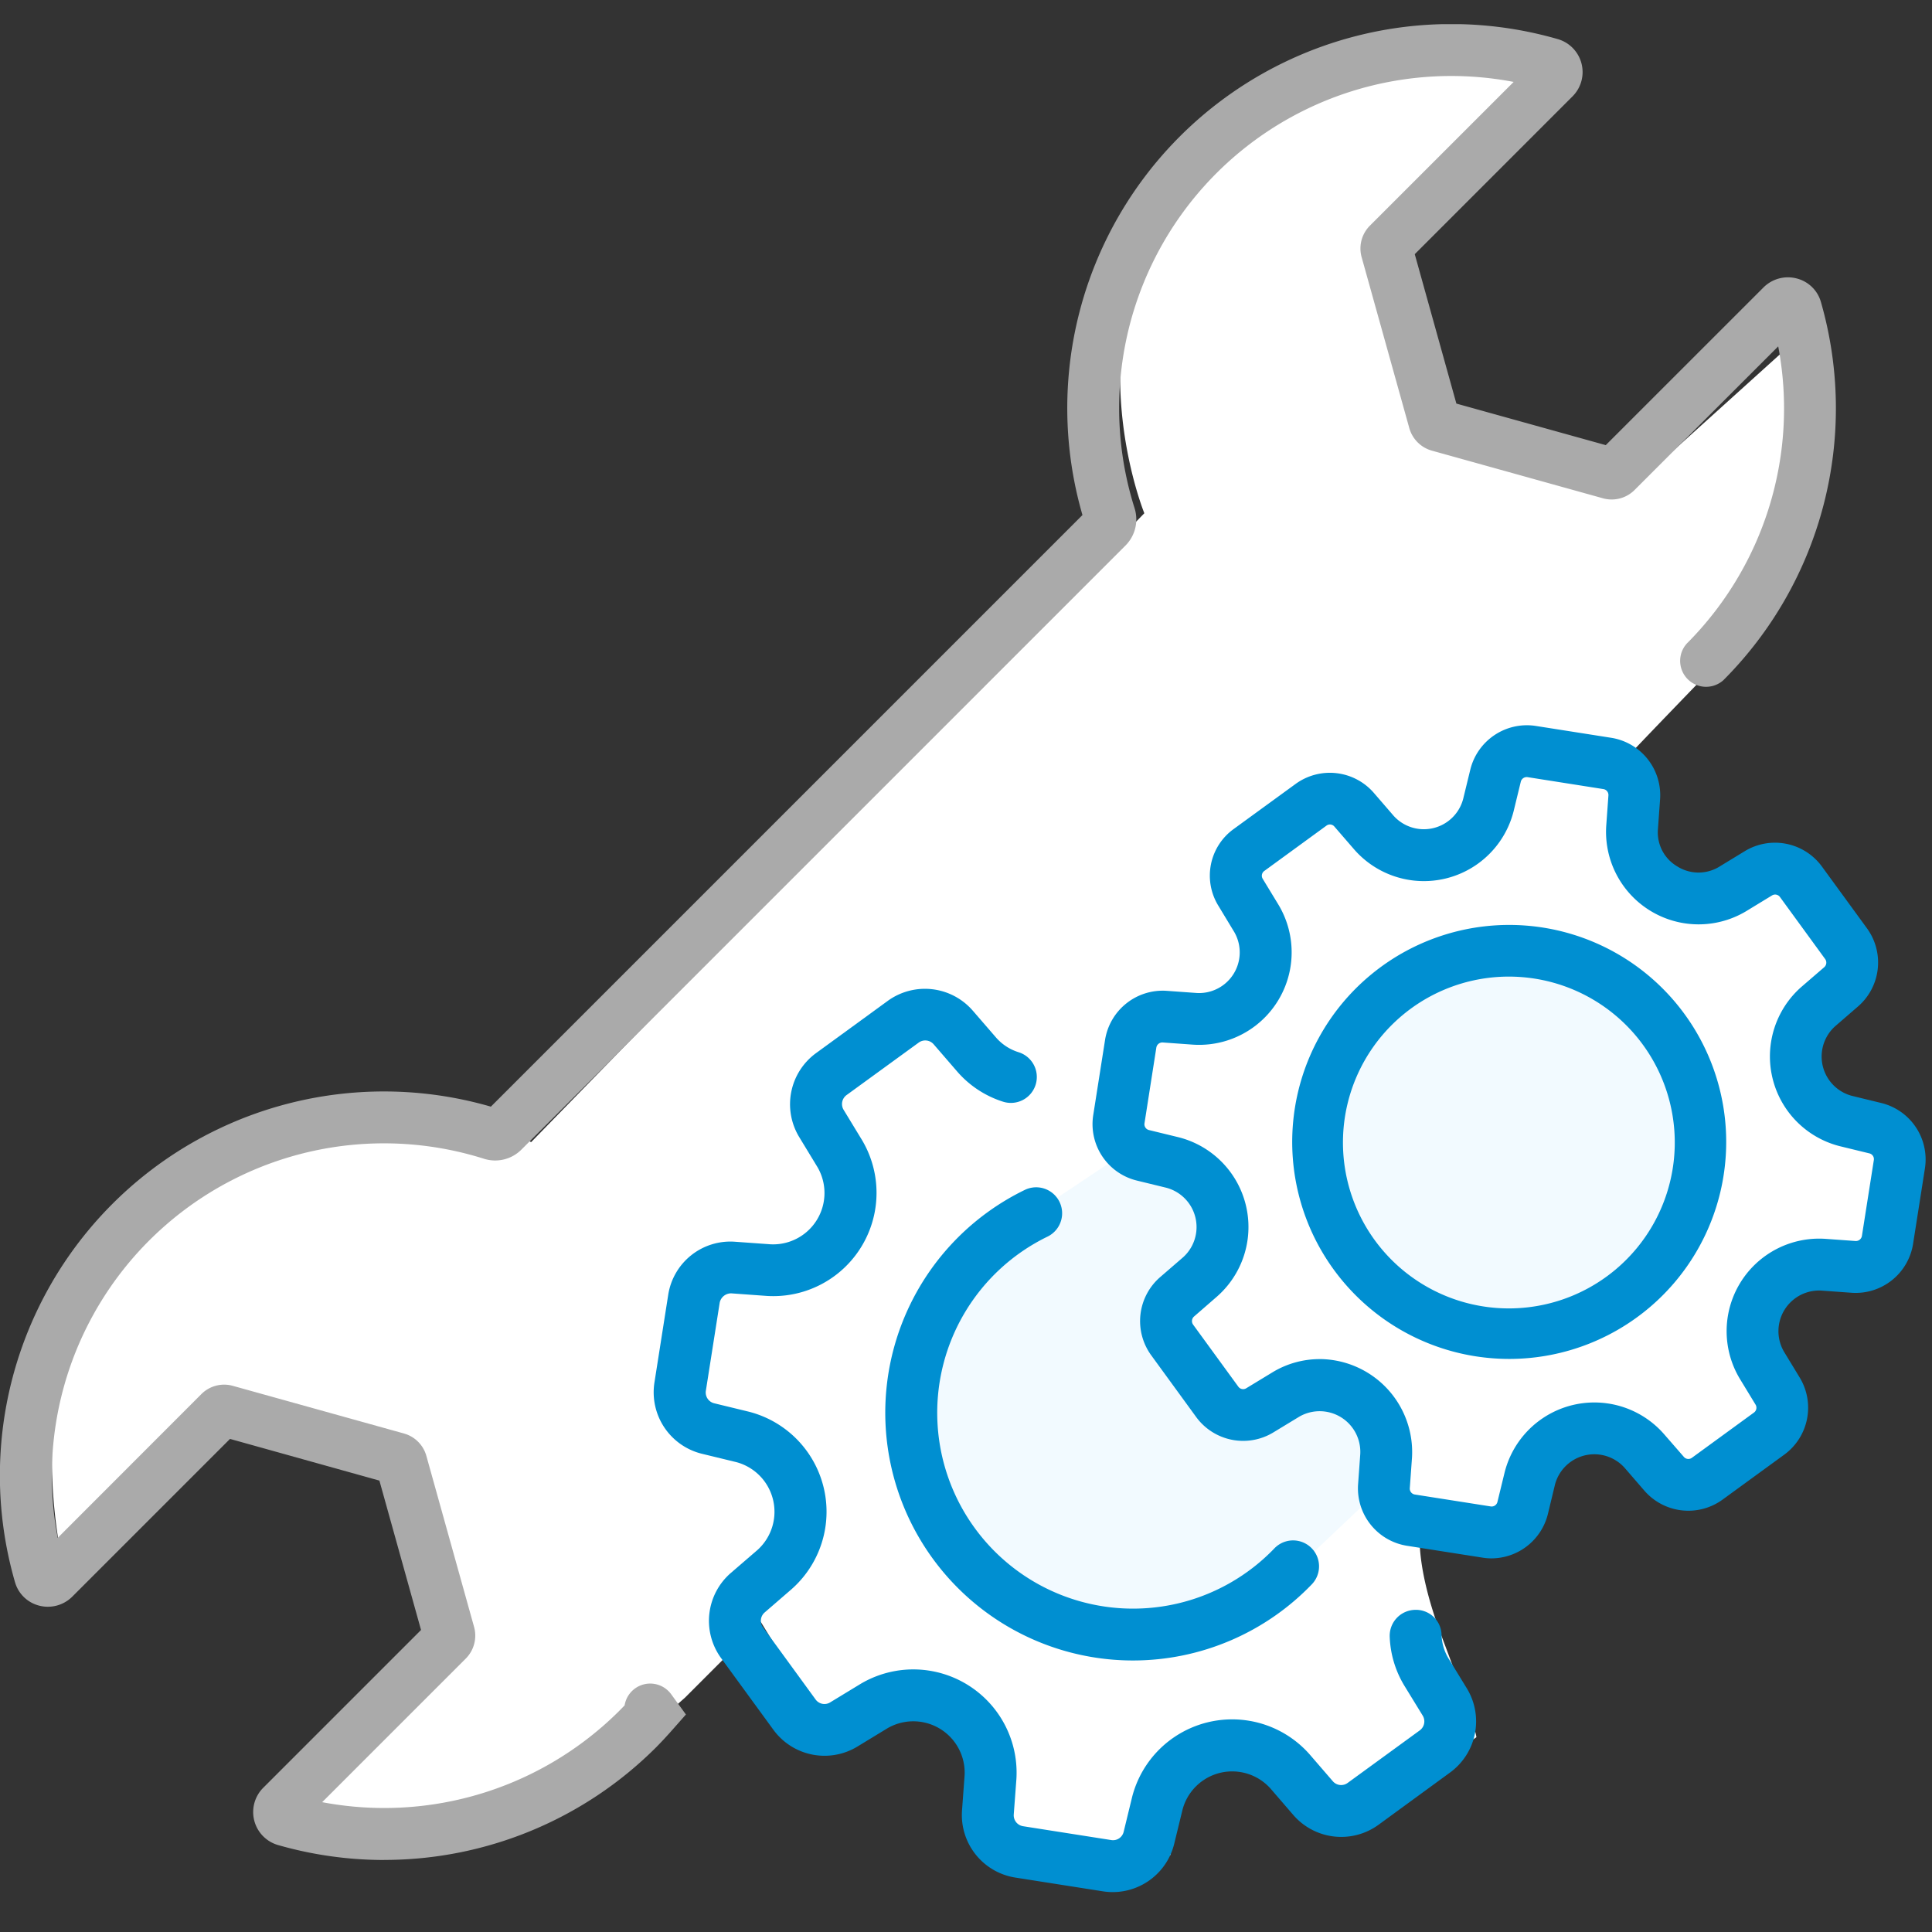 <svg xmlns="http://www.w3.org/2000/svg" xmlns:xlink="http://www.w3.org/1999/xlink" width="95" height="95" viewBox="0 0 95 95"><rect x="0" y="0" width="95" height="95" fill="#333333" stroke="none"/><defs><clipPath id="a"><rect width="95" height="95" transform="translate(1037 1635)" fill="#fff" stroke="#707070" stroke-width="1"/></clipPath><clipPath id="b"><rect width="94.691" height="91.849" fill="none"/></clipPath></defs><g transform="translate(-1037 -1635)" clip-path="url(#a)"><g transform="translate(1037 1636.188)"><path d="M-4669.74-16670.332l-8.644,7.625,2.493,9.414,9.495,2.639,8.4-7.586s3.994,7.723-4.008,15.986-4.387,4.654-4.387,4.654.29,6.184,1.925,6.959,4.6,0,4.6,0l1.871-1.137,3.5,4.857s-3.736,2.668-3.5,4.451,2.917,2.865,2.917,2.865l2.163.813.544.43-.959,5.732-5.264.982-1.271,2.059.526,2.859,1.344,1.877-5.152,3.406s-2.005-2.723-4.589-2.418-2.97,3.535-2.97,3.535l-.694,1.047-5.346-1.047s-.9,1.615.862,6.281,1.7,4.945,1.7,4.945l-5.6,3.945s-3.44-4.668-6.715-2.961a4.69,4.69,0,0,0-2.72,4.8l-2.023.818-5.684-1.459-.509-3.793v-1.979a20.962,20.962,0,0,0-2.449-1.742,38.461,38.461,0,0,0-5,1.742c-1.127.566-2.208-1.318-2.208-1.318l-2.28-3.727-3.723,3.727-4.943,4.371s-7.222,3.762-11.436,2.408-1.763-1.869-1.763-1.869l7.713-7.914-2.822-9-9.137-1.8-8.077,7.785s-3.732-13.766,6.446-19.42,16.451-1.875,16.451-1.875l30.153-30.924s-4.362-10.682,3.611-17.945,15.706-4.715,15.706-4.715l2.149.631Z" transform="translate(4746.779 16673.338)" fill="#fff"/><g transform="translate(64.714 45.338)" fill="#f2faff" stroke="#f2faff" stroke-width="1"><circle cx="9.5" cy="9.5" r="9.5" stroke="none"/><circle cx="9.5" cy="9.5" r="9" fill="none"/></g><path d="M-4701.646-16623.525s-10.192,6.775-4.478,15.146,12.653,4.885,12.653,4.885l4.733-2.59,4.112-3.893v-3.275l-1.793-1.68-2.318.6-2.923.449-3.074-3.549-.78-1.129,2.044-2.187.71-1.937v-.842l-1.974-2.135-2.6-.746Z" transform="translate(4752.553 16681.955)" fill="#f2faff"/><g clip-path="url(#b)"><path d="M18.893,90.271a18.948,18.948,0,0,1-5.229-.737,1.688,1.688,0,0,1-.721-2.813l7.76-7.76-2.047-7.345L11.31,69.566l-7.76,7.76a1.7,1.7,0,0,1-1.62.439A1.66,1.66,0,0,1,.737,76.608a18.884,18.884,0,0,1,23.4-23.38l29.09-29.09A18.884,18.884,0,0,1,76.606.737a1.688,1.688,0,0,1,.719,2.813l-7.759,7.76,2.047,7.347L78.958,20.7l7.761-7.759a1.7,1.7,0,0,1,1.619-.439,1.664,1.664,0,0,1,1.2,1.16,18.92,18.92,0,0,1-4.8,18.6,1.275,1.275,0,0,1-1.8-1.8,16.362,16.362,0,0,0,4.5-14.618l-7.066,7.065a1.592,1.592,0,0,1-1.545.407L70.4,20.969a1.6,1.6,0,0,1-1.1-1.1l-2.346-8.412a1.586,1.586,0,0,1,.407-1.549L74.429,2.84A16.33,16.33,0,0,0,55.789,23.8a1.822,1.822,0,0,1-.452,1.842l-29.7,29.7a1.823,1.823,0,0,1-1.837.449A16.332,16.332,0,0,0,2.838,74.432L9.9,67.364a1.582,1.582,0,0,1,1.546-.408L19.865,69.3a1.588,1.588,0,0,1,1.1,1.1l2.347,8.413a1.6,1.6,0,0,1-.4,1.545l-7.07,7.07a16.365,16.365,0,0,0,14.618-4.5c.085-.087.17-.172.253-.259A1.275,1.275,0,0,1,33,82.117l.728,1-.677.767c-.255.288-.517.574-.793.851a18.907,18.907,0,0,1-13.369,5.533m.283-18.51.009,0Zm-7.464-2.6-.005.005.005-.005M78.562,21.1l-.005.005ZM69.413,10.764v0M75.9,3.189h0" transform="translate(0 0)" fill="#aaa"/><path d="M46.3,68.1a12.181,12.181,0,0,1-5.316-23.139A1.275,1.275,0,1,1,42.1,47.258,9.63,9.63,0,1,0,53.267,62.576a1.276,1.276,0,0,1,1.841,1.767A12.208,12.208,0,0,1,46.3,68.1" transform="translate(9.408 12.361)" fill="#008fd1"/><path d="M47.77,81.6a3.155,3.155,0,0,1-.475-.036l-4.335-.681A3.114,3.114,0,0,1,40.355,77.6l.128-1.741a2.526,2.526,0,0,0-3.793-2.315l-1.49.907a3.113,3.113,0,0,1-4.112-.823L28.5,70.081a3.113,3.113,0,0,1,.477-4.164L30.3,64.776a2.527,2.527,0,0,0-1.044-4.319l-1.7-.413a3.112,3.112,0,0,1-2.326-3.488l.681-4.335a3.093,3.093,0,0,1,3.284-2.6l1.739.125a2.525,2.525,0,0,0,2.317-3.791l-.906-1.491a3.112,3.112,0,0,1,.822-4.11l3.546-2.583a3.113,3.113,0,0,1,4.164.477l1.142,1.32a2.43,2.43,0,0,0,1.107.73,1.275,1.275,0,1,1-.769,2.431A4.965,4.965,0,0,1,40.1,41.229l-1.14-1.319a.546.546,0,0,0-.732-.083L34.677,42.41a.548.548,0,0,0-.144.722l.907,1.491a5.078,5.078,0,0,1-4.682,7.662l-1.74-.126a.572.572,0,0,0-.577.457l-.681,4.336a.545.545,0,0,0,.407.611l1.7.413a5.077,5.077,0,0,1,2.107,8.73l-1.32,1.142a.539.539,0,0,0-.083.731l2.583,3.546a.536.536,0,0,0,.721.145l1.491-.907a5.079,5.079,0,0,1,7.664,4.682L42.9,77.786a.544.544,0,0,0,.457.574l4.336.681a.538.538,0,0,0,.612-.407l.413-1.7a5.077,5.077,0,0,1,8.73-2.107l1.139,1.319a.541.541,0,0,0,.734.084l3.545-2.583a.547.547,0,0,0,.145-.722L62.1,71.439a4.984,4.984,0,0,1-.713-2.393,1.275,1.275,0,0,1,1.225-1.324,1.259,1.259,0,0,1,1.324,1.225,2.4,2.4,0,0,0,.344,1.166L65.19,71.6a3.113,3.113,0,0,1-.822,4.11L60.822,78.3a3.116,3.116,0,0,1-4.164-.478L55.518,76.5A2.526,2.526,0,0,0,51.2,77.543l-.413,1.694A3.116,3.116,0,0,1,47.77,81.6" transform="translate(6.948 10.25)" fill="#008fd1"/></g><g clip-path="url(#b)"><path d="M61.732,67.99a2.757,2.757,0,0,1-.432-.034l-3.737-.587a2.86,2.86,0,0,1-2.394-3.014l.108-1.5a2,2,0,0,0-3-1.832l-1.286.781a2.861,2.861,0,0,1-3.776-.755l-2.225-3.055a2.861,2.861,0,0,1,.438-3.826l1.138-.984a2,2,0,0,0-.825-3.418l-1.461-.356a2.856,2.856,0,0,1-2.136-3.2l.587-3.734a2.871,2.871,0,0,1,3.016-2.394l1.5.108a2,2,0,0,0,1.833-3L48.3,35.9a2.826,2.826,0,0,1,.754-3.775L52.11,29.9a2.863,2.863,0,0,1,3.827.441l.982,1.137a2,2,0,0,0,3.416-.825l.356-1.462a2.866,2.866,0,0,1,3.2-2.136l3.735.587a2.859,2.859,0,0,1,2.394,3.014l-.108,1.5a1.935,1.935,0,0,0,.938,1.8,1.959,1.959,0,0,0,2.063.034l1.283-.782a2.859,2.859,0,0,1,3.776.756L80.2,37.019a2.859,2.859,0,0,1-.439,3.825l-1.137.984a2,2,0,0,0,.824,3.418l1.462.356a2.858,2.858,0,0,1,2.134,3.2l-.586,3.734a2.858,2.858,0,0,1-3.016,2.394l-1.5-.108a2,2,0,0,0-1.833,3l.781,1.285a2.859,2.859,0,0,1-.755,3.776l-3.055,2.226a2.862,2.862,0,0,1-3.825-.439l-.984-1.138a2,2,0,0,0-3.418.824L64.5,65.819a2.867,2.867,0,0,1-2.77,2.171m-8.457-9.8a4.574,4.574,0,0,1,4.547,4.85l-.108,1.5a.294.294,0,0,0,.246.31l3.734.586a.294.294,0,0,0,.329-.219l.356-1.461a4.55,4.55,0,0,1,7.826-1.888L71.189,63a.292.292,0,0,0,.393.046l3.055-2.227a.293.293,0,0,0,.078-.387l-.782-1.285a4.55,4.55,0,0,1,4.2-6.87l1.5.108a.3.3,0,0,0,.31-.246l.587-3.735a.29.29,0,0,0-.219-.328l-1.462-.356A4.552,4.552,0,0,1,76.956,39.9l1.138-.982a.3.3,0,0,0,.046-.393l-2.226-3.055a.292.292,0,0,0-.389-.079l-1.283.782a4.551,4.551,0,0,1-6.871-4.2l.108-1.5a.294.294,0,0,0-.246-.31L63.5,29.575a.3.3,0,0,0-.328.218l-.356,1.463a4.551,4.551,0,0,1-7.826,1.889l-.984-1.137a.285.285,0,0,0-.393-.047l-3.055,2.227a.289.289,0,0,0-.078.387l.781,1.285a4.55,4.55,0,0,1-4.2,6.87l-1.5-.108a.3.3,0,0,0-.311.246L44.666,46.6a.294.294,0,0,0,.218.328l1.463.356a4.552,4.552,0,0,1,1.889,7.828L47.1,56.1a.3.3,0,0,0-.045.393l2.226,3.055a.292.292,0,0,0,.388.078l1.285-.781a4.465,4.465,0,0,1,2.323-.653" transform="translate(11.61 7.45)" fill="#008fd1"/><path d="M60.482,56.063a10.829,10.829,0,0,1-1.662-.13,10.67,10.67,0,1,1,1.662.13m-.023-18.8a8.158,8.158,0,1,0,1.278.1,8.312,8.312,0,0,0-1.278-.1m9.3,9.584h0Z" transform="translate(13.73 9.57)" fill="#008fd1"/></g></g></g></svg>